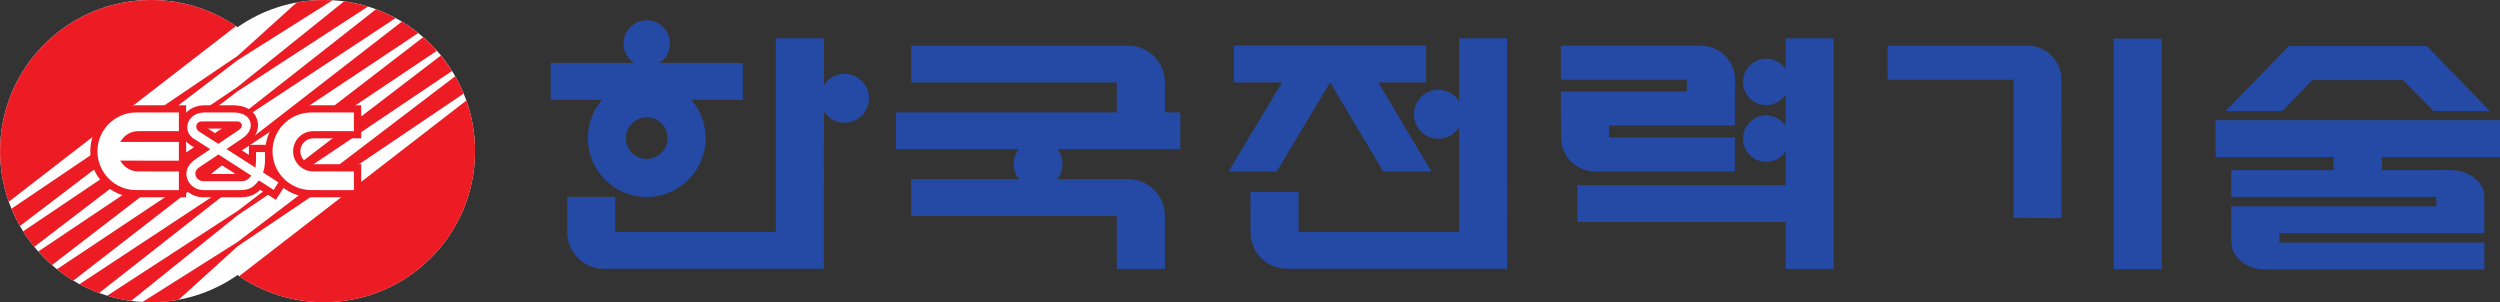 <?xml version="1.0" encoding="UTF-8" standalone="no"?>
<!-- Created with Inkscape (http://www.inkscape.org/) -->

<svg
   version="1.1"
   id="svg1"
   width="496.774"
   height="60.069"
   viewBox="0 0 496.774 60.069"
   sodipodi:docname="kepcoenc_svg.svg"
   inkscape:version="1.4 (86a8ad7, 2024-10-11)"
   xmlns:inkscape="http://www.inkscape.org/namespaces/inkscape"
   xmlns:sodipodi="http://sodipodi.sourceforge.net/DTD/sodipodi-0.dtd"
   xmlns="http://www.w3.org/2000/svg"
   xmlns:svg="http://www.w3.org/2000/svg">
  <rect x="0" y="0" width="496.774" height="60.069" fill="#333333" stroke="none"/>
  <defs
     id="defs1">
    <clipPath
       clipPathUnits="userSpaceOnUse"
       id="clipPath3">
      <path
         d="M 0,595 H 842 V 0 H 0 Z"
         transform="translate(-318.22,-163.023)"
         id="path3" />
    </clipPath>
    <clipPath
       clipPathUnits="userSpaceOnUse"
       id="clipPath5">
      <path
         d="M 0,595 H 842 V 0 H 0 Z"
         transform="translate(-334.87,-149.873)"
         id="path5" />
    </clipPath>
    <clipPath
       clipPathUnits="userSpaceOnUse"
       id="clipPath7">
      <path
         d="M 0,595 H 842 V 0 H 0 Z"
         transform="translate(-369.21,-169.732)"
         id="path7" />
    </clipPath>
    <clipPath
       clipPathUnits="userSpaceOnUse"
       id="clipPath9">
      <path
         d="M 0,595 H 842 V 0 H 0 Z"
         transform="translate(-270.47,-164.441)"
         id="path9" />
    </clipPath>
    <clipPath
       clipPathUnits="userSpaceOnUse"
       id="clipPath11">
      <path
         d="M 0,595 H 842 V 0 H 0 Z"
         transform="translate(-240.99,-151.754)"
         id="path11" />
    </clipPath>
    <clipPath
       clipPathUnits="userSpaceOnUse"
       id="clipPath13">
      <path
         d="M 0,595 H 842 V 0 H 0 Z"
         transform="translate(-410.73,-165.131)"
         id="path13" />
    </clipPath>
    <clipPath
       clipPathUnits="userSpaceOnUse"
       id="clipPath15">
      <path
         d="M 0,595 H 842 V 0 H 0 Z"
         transform="translate(-403.16,-149.891)"
         id="path15" />
    </clipPath>
    <clipPath
       clipPathUnits="userSpaceOnUse"
       id="clipPath17">
      <path
         d="M 0,595 H 842 V 0 H 0 Z"
         id="path17" />
    </clipPath>
    <clipPath
       clipPathUnits="userSpaceOnUse"
       id="clipPath19">
      <path
         d="M 0,595 H 842 V 0 H 0 Z"
         transform="translate(-451.851,-142.93)"
         id="path19" />
    </clipPath>
    <clipPath
       clipPathUnits="userSpaceOnUse"
       id="clipPath21">
      <path
         d="M 0,595 H 842 V 0 H 0 Z"
         transform="translate(-517.19,-157.531)"
         id="path21" />
    </clipPath>
    <clipPath
       clipPathUnits="userSpaceOnUse"
       id="clipPath23">
      <path
         d="M 0,595 H 842 V 0 H 0 Z"
         transform="translate(-489.23,-163.512)"
         id="path23" />
    </clipPath>
    <clipPath
       clipPathUnits="userSpaceOnUse"
       id="clipPath25">
      <path
         d="M 0,595 H 842 V 0 H 0 Z"
         transform="translate(-192.88,-175.441)"
         id="path25" />
    </clipPath>
    <clipPath
       clipPathUnits="userSpaceOnUse"
       id="clipPath27">
      <path
         d="M 0,595 H 842 V 0 H 0 Z"
         transform="translate(-214.11,-160.459)"
         id="path27" />
    </clipPath>
    <clipPath
       clipPathUnits="userSpaceOnUse"
       id="clipPath29">
      <path
         d="M 0,595 H 842 V 0 H 0 Z"
         transform="translate(-180.01,-161.842)"
         id="path29" />
    </clipPath>
    <clipPath
       clipPathUnits="userSpaceOnUse"
       id="clipPath31">
      <path
         d="M 0,595 H 842 V 0 H 0 Z"
         transform="translate(-213.71,-161.498)"
         id="path31" />
    </clipPath>
    <clipPath
       clipPathUnits="userSpaceOnUse"
       id="clipPath33">
      <path
         d="M 0,595 H 842 V 0 H 0 Z"
         transform="translate(-180.01,-143.352)"
         id="path33" />
    </clipPath>
    <clipPath
       clipPathUnits="userSpaceOnUse"
       id="clipPath35">
      <path
         d="M 0,595 H 842 V 0 H 0 Z"
         transform="translate(-180.01,-157.225)"
         id="path35" />
    </clipPath>
    <clipPath
       clipPathUnits="userSpaceOnUse"
       id="clipPath37">
      <path
         d="M 0,595 H 842 V 0 H 0 Z"
         transform="translate(-180.01,-152.598)"
         id="path37" />
    </clipPath>
    <clipPath
       clipPathUnits="userSpaceOnUse"
       id="clipPath39">
      <path
         d="M 0,595 H 842 V 0 H 0 Z"
         transform="translate(-180.01,-147.978)"
         id="path39" />
    </clipPath>
    <clipPath
       clipPathUnits="userSpaceOnUse"
       id="clipPath41">
      <path
         d="M 0,595 H 842 V 0 H 0 Z"
         transform="translate(-167.14,-175.441)"
         id="path41" />
    </clipPath>
    <clipPath
       clipPathUnits="userSpaceOnUse"
       id="clipPath43">
      <path
         d="M 0,595 H 842 V 0 H 0 Z"
         transform="translate(-180.01,-166.469)"
         id="path43" />
    </clipPath>
    <clipPath
       clipPathUnits="userSpaceOnUse"
       id="clipPath45">
      <path
         d="M 0,595 H 842 V 0 H 0 Z"
         transform="translate(-191.29,-154.824)"
         id="path45" />
    </clipPath>
    <clipPath
       clipPathUnits="userSpaceOnUse"
       id="clipPath47">
      <path
         d="M 0,595 H 842 V 0 H 0 Z"
         transform="translate(-164.92,-159.754)"
         id="path47" />
    </clipPath>
    <clipPath
       clipPathUnits="userSpaceOnUse"
       id="clipPath49">
      <path
         d="M 0,595 H 842 V 0 H 0 Z"
         transform="translate(-164.91,-147.111)"
         id="path49" />
    </clipPath>
    <clipPath
       clipPathUnits="userSpaceOnUse"
       id="clipPath51">
      <path
         d="M 0,595 H 842 V 0 H 0 Z"
         transform="translate(-185.05,-150.213)"
         id="path51" />
    </clipPath>
    <clipPath
       clipPathUnits="userSpaceOnUse"
       id="clipPath53">
      <path
         d="M 0,595 H 842 V 0 H 0 Z"
         transform="translate(-172.45,-149.039)"
         id="path53" />
    </clipPath>
    <clipPath
       clipPathUnits="userSpaceOnUse"
       id="clipPath55">
      <path
         d="M 0,595 H 842 V 0 H 0 Z"
         transform="translate(-191.01,-147.111)"
         id="path55" />
    </clipPath>
  </defs>
  <sodipodi:namedview
     id="namedview1"
     pagecolor="#ffffff"
     bordercolor="#000000"
     borderopacity="0.25"
     inkscape:showpageshadow="2"
     inkscape:pageopacity="0.0"
     inkscape:pagecheckerboard="0"
     inkscape:deskcolor="#d1d1d1"
     inkscape:zoom="1.4710084"
     inkscape:cx="234.87289"
     inkscape:cy="70.359896"
     inkscape:window-width="2560"
     inkscape:window-height="1369"
     inkscape:window-x="1072"
     inkscape:window-y="468"
     inkscape:window-maximized="1"
     inkscape:current-layer="g1">
    <inkscape:page
       x="0"
       y="0"
       inkscape:label="1"
       id="page1"
       width="496.774"
       height="60.069"
       margin="0.747 0 0 0.72"
       bleed="0" />
  </sodipodi:namedview>
  <g
     id="g1"
     inkscape:groupmode="layer"
     inkscape:label="1">
    <g
       id="group-MC0"
       transform="translate(-192.813,-559.411)">
      <path
         id="path2"
         d="m 0,0 -0.01,0.172 c 0,3 -2.44,5.432 -5.44,5.432 L -37.83,5.605 V 0.127 H -7.17 V 0.053 -4.33 H -40.1 v -5.481 h 18.32 c -0.48,-0.613 -0.77,-1.375 -0.77,-2.21 0,-0.862 0.32,-1.645 0.82,-2.27 l -16.1,0.002 v -5.481 l 30.66,-0.001 v -0.071 -7.812 H 0 v 7.758 l -0.01,0.171 c 0,3 -2.44,5.434 -5.44,5.434 h -10.62 c 0.5,0.625 0.81,1.408 0.81,2.27 0,0.835 -0.29,1.597 -0.76,2.21 H 2.29 V -4.33 H 0 V 0"
         style="fill:#254aa5;fill-opacity:1;fill-rule:nonzero;stroke:none"
         transform="matrix(1.333,0,0,-1.333,424.294,575.969)"
         clip-path="url(#clipPath3)" />
      <path
         id="path4"
         d="M 0,0 7.97,13.293 15.9,0.014 h 7.17 l -7.93,13.281 h 7.14 v 5.482 H -6.37 V 13.295 H 0.81 L -7.17,0 Z"
         style="fill:#254aa5;fill-opacity:1;fill-rule:nonzero;stroke:none"
         transform="matrix(1.333,0,0,-1.333,446.493,593.503)"
         clip-path="url(#clipPath5)" />
      <path
         id="path6"
         d="m 0,0 h -7.16 v -9.385 c -0.65,1.024 -1.78,1.711 -3.08,1.711 -2.01,0 -3.64,-1.635 -3.64,-3.646 0,-2.012 1.63,-3.645 3.64,-3.645 1.3,0 2.43,0.686 3.08,1.709 v -15.613 h -23.92 v 0.07 5.903 h -7.17 l 0.01,-6.024 c 0,-2.998 2.43,-5.43 5.44,-5.43 H 0.01 L 0,0"
         style="fill:#254aa5;fill-opacity:1;fill-rule:nonzero;stroke:none"
         transform="matrix(1.333,0,0,-1.333,492.28,567.023)"
         clip-path="url(#clipPath7)" />
      <path
         id="path8"
         d="m 0,0 c -1.3,0 -2.43,-0.684 -3.08,-1.709 v 7 h -7.17 v -28.869 h -23.93 v 0.07 5.162 h -7.16 v -5.109 l 0.01,-0.174 c 0,-2.998 2.43,-5.43 5.43,-5.43 h 32.81 l 0.01,23.481 c 0.65,-1.024 1.78,-1.711 3.08,-1.711 2.01,0 3.64,1.633 3.64,3.644 C 3.64,-1.629 2.01,0 0,0"
         style="fill:#254aa5;fill-opacity:1;fill-rule:nonzero;stroke:none"
         transform="matrix(1.333,0,0,-1.333,360.627,574.078)"
         clip-path="url(#clipPath9)" />
      <path
         id="path10"
         d="m 0,0 c -1.71,0 -3.1,1.391 -3.1,3.104 0,1.714 1.39,3.105 3.1,3.105 1.72,0 3.11,-1.391 3.11,-3.105 C 3.11,1.391 1.72,0 0,0 m -8.77,3.104 c 0,-4.844 3.93,-8.774 8.77,-8.774 4.85,0 8.78,3.93 8.78,8.774 0,2.179 -0.8,4.169 -2.12,5.707 h 7.67 v 5.498 H 1.9 c 0.94,0.617 1.57,1.681 1.57,2.894 0,1.912 -1.55,3.463 -3.46,3.463 -1.92,0 -3.47,-1.551 -3.47,-3.463 0,-1.213 0.63,-2.277 1.57,-2.894 H -14.32 V 8.811 h 7.67 C -7.97,7.273 -8.77,5.283 -8.77,3.104"
         style="fill:#254aa5;fill-opacity:1;fill-rule:nonzero;stroke:none"
         transform="matrix(1.333,0,0,-1.333,321.32,590.995)"
         clip-path="url(#clipPath11)" />
      <path
         id="path12"
         d="m 0,0 c -0.62,0.941 -1.68,1.57 -2.89,1.57 -1.92,0 -3.47,-1.55 -3.47,-3.463 0,-1.912 1.55,-3.461 3.47,-3.461 1.21,0 2.27,0.625 2.89,1.573 v -4.68 c -0.62,0.945 -1.68,1.572 -2.89,1.572 -1.92,0 -3.47,-1.55 -3.47,-3.465 0,-1.91 1.55,-3.46 3.47,-3.46 1.21,0 2.27,0.625 2.89,1.57 v -5.051 h -31.04 v -5.48 H 0 v -6.991 H 7.17 V 4.602 H 0 V 0"
         style="fill:#254aa5;fill-opacity:1;fill-rule:nonzero;stroke:none"
         transform="matrix(1.333,0,0,-1.333,547.64,573.159)"
         clip-path="url(#clipPath13)" />
      <path
         id="path14"
         d="m 0,0 v 5.061 h -18.76 v 1.787 h 18.75 l 0.04,6.836 c 0,2.796 -2.32,5.066 -5.11,5.066 l -20.85,-0.004 v -5.062 h 18.77 v -0.491 -1.289 h -18.78 l 0.03,-6.843 C -25.91,2.264 -23.64,0 -20.84,0 H 0"
         style="fill:#254aa5;fill-opacity:1;fill-rule:nonzero;stroke:none"
         transform="matrix(1.333,0,0,-1.333,537.547,593.479)"
         clip-path="url(#clipPath15)" />
      <path
         id="path16"
         d="m 466.89,169.732 h -7.17 v -34.367 h 7.17 z"
         style="fill:#254aa5;fill-opacity:1;fill-rule:nonzero;stroke:none"
         transform="matrix(1.333,0,0,-1.333,0,793.333)"
         clip-path="url(#clipPath17)" />
      <path
         id="path18"
         d="m 0,0 -0.011,20.273 -0.01,0.372 c 0,2.796 -2.27,5.066 -5.059,5.066 L -5.44,25.707 H -7.95 -25.931 V 20.645 H -7.16 V 0.053 L 0,0"
         style="fill:#254aa5;fill-opacity:1;fill-rule:nonzero;stroke:none"
         transform="matrix(1.333,0,0,-1.333,602.467,602.76)"
         clip-path="url(#clipPath19)" />
      <path
         id="path20"
         d="m 0,0 h -42.391 v -5.49 h 17.68 c -0.08,-0.307 -0.13,-0.627 -0.13,-0.961 0,-0.346 0.07,-0.674 0.16,-0.992 h -15.38 v -3.996 H -9.48 v -0.387 -1.016 h -30.59 l 0.019,-5.109 0.021,-0.293 c 0,-2.209 2.259,-3.996 5.059,-3.996 H -2.32 v 3.996 h -30.571 v 1.41 H -2.33 l -0.011,5.395 c 0,2.209 -2.26,3.998 -5.059,3.998 l -10.3,-0.002 c 0.09,0.318 0.149,0.646 0.149,0.992 0,0.334 -0.05,0.654 -0.13,0.961 L 0,-5.49 V 0"
         style="fill:#254aa5;fill-opacity:1;fill-rule:nonzero;stroke:none"
         transform="matrix(1.333,0,0,-1.333,689.587,583.292)"
         clip-path="url(#clipPath21)" />
      <path
         id="path22"
         d="m 0,0 h 13.53 l 4.511,-4.627 h 8.43 L 17.07,5.063 H -3.529 l -9.41,-9.69 h 8.429 z"
         style="fill:#254aa5;fill-opacity:1;fill-rule:nonzero;stroke:none"
         transform="matrix(1.333,0,0,-1.333,652.306,575.318)"
         clip-path="url(#clipPath23)" />
      <path
         id="path24"
         d="M 0,0 C -4.78,0 -9.22,-1.504 -12.87,-4.051 -16.52,-1.504 -20.95,0 -25.74,0 c -12.44,0 -22.53,-10.084 -22.53,-22.525 0,-12.442 10.09,-22.526 22.53,-22.526 4.79,0 9.22,1.504 12.87,4.053 3.65,-2.549 8.09,-4.053 12.87,-4.053 12.45,0 22.53,10.084 22.53,22.526 C 22.53,-10.084 12.45,0 0,0"
         style="fill:#ffffff;fill-opacity:1;fill-rule:nonzero;stroke:none"
         transform="matrix(1.333,0,0,-1.333,257.173,559.411)"
         clip-path="url(#clipPath25)" />
      <path
         id="path26"
         d="m 0,0 -33.87,-26.182 c 3.6,-2.451 7.95,-3.886 12.65,-3.886 12.44,0 22.52,10.084 22.52,22.525 C 1.3,-4.896 0.84,-2.357 0,0"
         style="fill:#ed1c24;fill-opacity:1;fill-rule:nonzero;stroke:none"
         transform="matrix(1.333,0,0,-1.333,285.48,579.388)"
         clip-path="url(#clipPath27)" />
      <path
         id="path28"
         d="m 0,0 5.76,3.738 13.68,8.887 C 18.29,12.977 17.1,13.238 15.88,13.4 L 5.06,4.707 0,0.646 -9.42,-5.697 -31.96,-20.879 c 0.5,-0.805 1.05,-1.576 1.66,-2.309 L -9.59,-7.344 0,0"
         style="fill:#ed1c24;fill-opacity:1;fill-rule:nonzero;stroke:none"
         transform="matrix(1.333,0,0,-1.333,240.013,577.544)"
         clip-path="url(#clipPath29)" />
      <path
         id="path30"
         d="m 0,0 c -0.36,0.893 -0.78,1.754 -1.26,2.584 l -23.91,-18.211 -8.53,-6.492 -3.33,-2.104 -10.85,-6.845 c 0.44,-0.026 0.87,-0.039 1.31,-0.039 1.39,0 2.75,0.127 4.08,0.369 l 6.29,5.701 2.5,2.271 7.83,5.287 L 0,0"
         style="fill:#ed1c24;fill-opacity:1;fill-rule:nonzero;stroke:none"
         transform="matrix(1.333,0,0,-1.333,284.947,578.003)"
         clip-path="url(#clipPath31)" />
      <path
         id="path32"
         d="m 0,0 9.43,6.342 22.54,15.174 c -0.5,0.806 -1.06,1.576 -1.66,2.308 L 9.6,7.984 0,0.645 l -5.76,-3.741 -13.68,-8.89 c 1.15,-0.35 2.34,-0.612 3.57,-0.774 L -5.06,-4.066 0,0"
         style="fill:#ed1c24;fill-opacity:1;fill-rule:nonzero;stroke:none"
         transform="matrix(1.333,0,0,-1.333,240.013,602.198)"
         clip-path="url(#clipPath33)" />
      <path
         id="path34"
         d="m 0,0 7.64,5.029 15.92,10.496 c -0.93,0.504 -1.91,0.946 -2.92,1.317 L 7.07,6.184 0,0.637 -9.6,-5.799 -29.71,-19.271 c 0.64,-0.717 1.32,-1.393 2.05,-2.02 L -9.45,-7.279 0,0"
         style="fill:#ed1c24;fill-opacity:1;fill-rule:nonzero;stroke:none"
         transform="matrix(1.333,0,0,-1.333,240.013,583.701)"
         clip-path="url(#clipPath35)" />
      <path
         id="path36"
         d="M 0,0 8.95,5.949 26.93,17.92 c -0.77,0.621 -1.59,1.187 -2.44,1.705 L 8.56,7.277 0,0.645 -8.94,-5.311 -26.92,-17.283 c 0.77,-0.619 1.59,-1.192 2.44,-1.705 L -8.55,-6.637 0,0"
         style="fill:#ed1c24;fill-opacity:1;fill-rule:nonzero;stroke:none"
         transform="matrix(1.333,0,0,-1.333,240.013,589.87)"
         clip-path="url(#clipPath37)" />
      <path
         id="path38"
         d="m 0,0 9.61,6.432 20.1,13.466 c -0.63,0.719 -1.32,1.395 -2.04,2.024 L 9.46,7.918 0,0.645 -7.63,-4.391 -23.56,-14.895 c 0.94,-0.505 1.91,-0.947 2.92,-1.316 L -7.06,-5.551 0,0"
         style="fill:#ed1c24;fill-opacity:1;fill-rule:nonzero;stroke:none"
         transform="matrix(1.333,0,0,-1.333,240.013,596.029)"
         clip-path="url(#clipPath39)" />
      <path
         id="path40"
         d="m 0,0 c -12.44,0 -22.53,-10.084 -22.53,-22.525 0,-2.645 0.46,-5.186 1.3,-7.547 L 12.65,-3.883 C 9.04,-1.434 4.69,0 0,0"
         style="fill:#ed1c24;fill-opacity:1;fill-rule:nonzero;stroke:none"
         transform="matrix(1.333,0,0,-1.333,222.853,559.411)"
         clip-path="url(#clipPath41)" />
      <path
         id="path42"
         d="m 0,0 3.33,2.098 10.84,6.838 c -0.43,0.023 -0.86,0.037 -1.29,0.037 -1.39,0 -2.74,-0.125 -4.06,-0.366 L 2.51,2.902 0,0.639 -7.82,-4.648 -33.7,-22.137 c 0.37,-0.892 0.79,-1.754 1.26,-2.582 L -8.52,-6.494 0,0"
         style="fill:#ed1c24;fill-opacity:1;fill-rule:nonzero;stroke:none"
         transform="matrix(1.333,0,0,-1.333,240.013,571.375)"
         clip-path="url(#clipPath43)" />
      <path
         id="path44"
         d="m 0,0 7.15,-0.002 v 4.93 L -0.28,4.93 c -3.79,0 -6.86,-3.076 -6.86,-6.856 0,-3.783 3.07,-6.859 6.86,-6.859 l 7.43,-0.002 v 4.928 H 0 c -1.06,0 -1.92,0.865 -1.92,1.931 C -1.92,-0.865 -1.06,0 0,0"
         style="fill:#ed1c24;fill-opacity:1;fill-rule:nonzero;stroke:none"
         transform="matrix(1.333,0,0,-1.333,255.053,586.901)"
         clip-path="url(#clipPath45)" />
      <path
         id="path46"
         d="m 0,0 c -3.79,0 -6.86,-3.076 -6.86,-6.855 0,-3.784 3.07,-6.86 6.85,-6.86 l 7.44,-0.002 V -0.002 L 0,0"
         style="fill:#ed1c24;fill-opacity:1;fill-rule:nonzero;stroke:none"
         transform="matrix(1.333,0,0,-1.333,219.893,580.328)"
         clip-path="url(#clipPath47)" />
      <path
         id="path48"
         d="m 0,0 c -3.19,0 -5.78,2.594 -5.78,5.787 0,3.188 2.59,5.785 5.78,5.785 0,0 5.92,-0.002 6.36,-0.002 V 8.785 c -0.44,0 -6.07,0.002 -6.07,0.002 -0.95,0 -1.85,-0.459 -2.41,-1.23 L -2.4,7.178 c 0,0 8.31,-0.002 8.76,-0.002 V 4.391 c -0.45,0 -8.76,0.002 -8.76,0.002 l 0.27,-0.379 c 0.57,-0.77 1.47,-1.231 2.42,-1.231 0,0 5.63,-0.002 6.07,-0.002 V -0.002 C 5.92,-0.002 0,0 0,0"
         style="fill:#ffffff;fill-opacity:1;fill-rule:nonzero;stroke:none"
         transform="matrix(1.333,0,0,-1.333,219.88,597.185)"
         clip-path="url(#clipPath49)" />
      <path
         id="path50"
         d="m 0,0 c 0.11,0.553 0.12,1.008 0.12,1.227 v 0.115 c 0,0 -0.03,-0.035 -0.04,-0.037 0.03,0.222 0.04,0.47 0.04,0.758 V 3.645 H -3.35 V 2.15 c -0.62,0.395 -0.82,0.524 -1.39,0.889 0.52,0.35 1.04,0.697 1.04,0.697 1.09,0.737 1.71,1.778 1.71,2.834 0,0.246 -0.04,0.494 -0.11,0.741 -0.39,1.418 -1.7,2.23 -3.6,2.23 h -4.25 c -1.66,0 -2.99,-0.875 -3.49,-2.285 -0.09,-0.258 -0.16,-0.6 -0.16,-0.983 0,-0.845 0.34,-1.884 1.49,-2.63 0,0 0.53,-0.336 1.05,-0.672 -0.27,-0.186 -0.59,-0.401 -0.59,-0.401 -0.01,-0.004 -0.21,-0.144 -0.21,-0.144 -1.21,-0.797 -1.87,-1.895 -1.87,-3.082 0,-0.248 0.03,-0.5 0.09,-0.758 0.37,-1.65 1.8,-2.762 3.55,-2.762 h 5.55 c 1.38,0 2.24,0.508 2.87,1.119 0.64,-0.408 2.34,-1.498 2.34,-1.498 l 1.88,2.922 C 2.55,-1.633 0.62,-0.396 0,0 M -6.45,6.068 C -6.94,5.738 -7.53,5.348 -7.92,5.08 -8.36,5.363 -8.89,5.701 -9.46,6.068 Z m -3.64,-6.769 c -0.09,0 -0.13,0.015 -0.15,0.031 0.03,0.024 0.06,0.049 0.11,0.082 0,0 1.62,1.092 2.25,1.516 0.46,-0.297 1.4,-0.899 2.54,-1.629 z"
         style="fill:#ed1c24;fill-opacity:1;fill-rule:nonzero;stroke:none"
         transform="matrix(1.333,0,0,-1.333,246.733,593.049)"
         clip-path="url(#clipPath51)" />
      <path
         id="path52"
         d="M 0,0 C -0.32,1.385 0.7,2.293 1.34,2.711 1.35,2.715 1.55,2.857 1.55,2.857 L 3.49,4.166 1.07,5.717 C -0.3,6.602 0.12,7.926 0.17,8.074 0.51,9.043 1.46,9.645 2.65,9.645 H 6.9 C 8.3,9.645 9.22,9.129 9.47,8.197 9.71,7.348 9.27,6.451 8.3,5.799 L 5.91,4.191 10.24,1.414 10.32,2.453 v 1.293 h 1.33 V 2.49 2.406 c 0,-0.23 -0.02,-0.853 -0.23,-1.545 l -0.05,-0.17 c 0,0 1.96,-1.255 2.29,-1.472 -0.16,-0.258 -0.55,-0.862 -0.71,-1.117 -0.34,0.212 -2.21,1.414 -2.21,1.414 L 10.6,-0.652 C 9.97,-1.439 9.32,-1.93 8.06,-1.93 H 2.51 C 1.28,-1.93 0.27,-1.152 0,0 M 2.31,8.316 C 1.69,8.316 1.41,7.92 1.41,7.553 1.41,7.23 1.59,6.945 1.91,6.756 L 1.9,6.76 4.69,4.973 7.65,6.959 C 8.11,7.268 8.26,7.51 8.2,7.824 8.15,8.051 7.93,8.316 7.45,8.316 Z M 4.58,3.295 1.88,1.486 C 1.4,1.172 1.19,0.75 1.3,0.299 1.39,-0.117 1.77,-0.6 2.51,-0.6 h 5.55 c 0.56,0 0.92,0.092 1.38,0.625 L 9.62,0.232 4.71,3.383 Z"
         style="fill:#ffffff;fill-opacity:1;fill-rule:nonzero;stroke:none"
         transform="matrix(1.333,0,0,-1.333,229.934,594.615)"
         clip-path="url(#clipPath53)" />
      <path
         id="path54"
         d="m 0,0 c -3.2,0 -5.79,2.594 -5.79,5.787 0,3.188 2.59,5.785 5.79,5.785 0,0 5.91,-0.002 6.35,-0.002 V 8.785 c -0.44,0 -6.07,0.002 -6.07,0.002 -1.65,0 -3,-1.348 -3,-3.002 0,-1.656 1.35,-3.002 3,-3.002 0,0 5.63,-0.002 6.07,-0.002 V -0.002 C 5.91,-0.002 0,0 0,0"
         style="fill:#ffffff;fill-opacity:1;fill-rule:nonzero;stroke:none"
         transform="matrix(1.333,0,0,-1.333,254.68,597.185)"
         clip-path="url(#clipPath55)" />
    </g>
  </g>
</svg>
